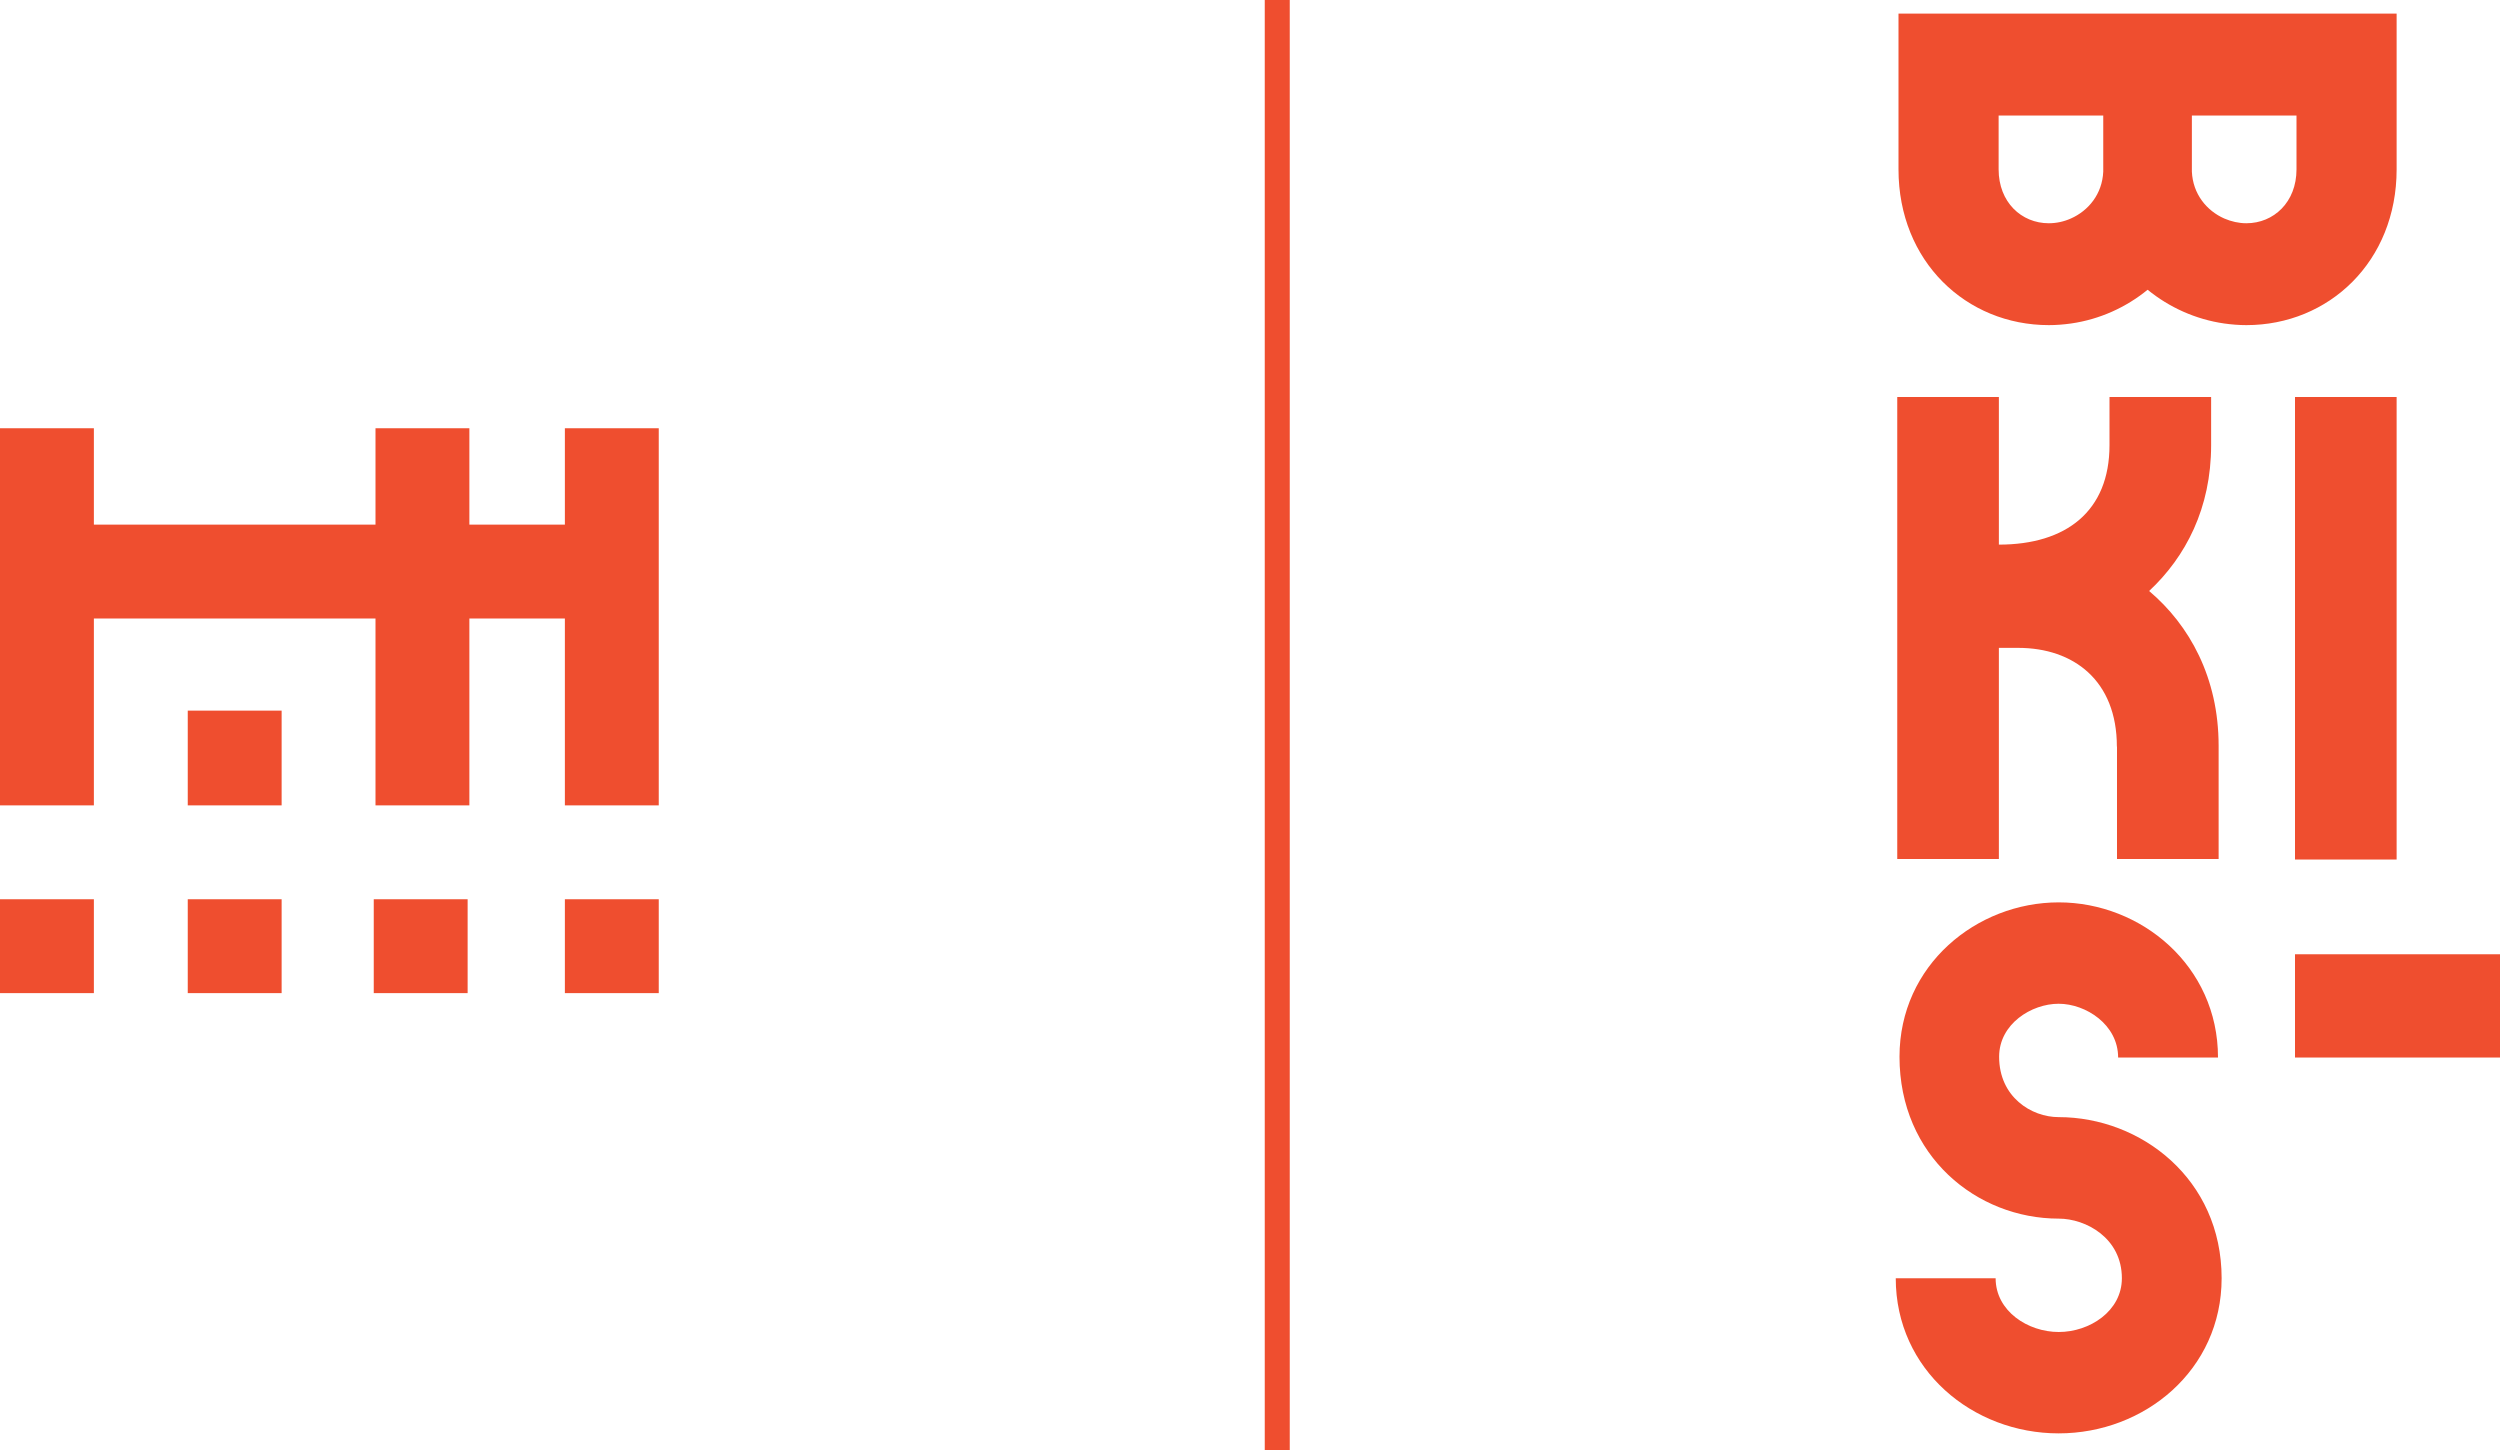 <svg xmlns="http://www.w3.org/2000/svg" viewBox="0 0 200 116" enable-background="new 0 0 200 116">
<path fill-rule="evenodd" clip-rule="evenodd" fill="#EF4E2F" d="M168.26,13.73c-0.08,1.8-1.19,3.13-2.59,3.75
	c-0.56,0.25-1.16,0.38-1.77,0.38c-2.18,0-4.01-1.68-4.01-4.31V9.24h8.37V13.73z M183.72,13.55c0,2.63-1.83,4.31-4.01,4.31
	c-0.61,0-1.21-0.14-1.77-0.38c-1.4-0.62-2.51-1.95-2.59-3.75V9.24h8.37V13.55z M151.88,1.09v12.46c0,7.37,5.42,12.46,12.03,12.46
	c0.6,0,1.19-0.05,1.77-0.13c2.3-0.33,4.4-1.29,6.13-2.7c1.73,1.41,3.84,2.37,6.13,2.7c0.58,0.08,1.17,0.13,1.77,0.13
	c6.6,0,12.02-5.09,12.02-12.46V1.09H151.88z M169.35,59.73c0-5.29-3.47-7.9-7.89-7.9h-1.55v16.89h-8.13V31.76h8.13v11.81
	c5.38,0,8.85-2.67,8.85-7.96v-3.85h8.13v3.85c0,5.04-2.03,8.93-4.96,11.67c3.23,2.73,5.56,6.93,5.56,12.39v9.05h-8.13V59.73z
	 M183.6,68.76h8.13V31.76h-8.13V68.76z M183.6,84.6H200v-8.26h-16.4V84.6z M151.66,102.26h7.99c0,2.63,2.58,4.3,5.05,4.3
	c2.47,0,5.05-1.67,5.05-4.3c0-3.22-2.88-4.77-5.05-4.77c-6.57,0-12.74-5.01-12.74-12.95c0-7.34,6.17-12.35,12.74-12.35
	c6.58,0,12.74,5.07,12.74,12.41h-7.99c0-2.63-2.58-4.3-4.76-4.3c-2.17,0-4.76,1.61-4.76,4.24c0,3.22,2.58,4.83,4.76,4.83
	c6.58,0,13.04,4.95,13.04,12.89c0,7.34-6.16,12.41-13.04,12.41C157.82,114.67,151.66,109.6,151.66,102.26z"/>
<path fill-rule="evenodd" clip-rule="evenodd" fill="#EF4E2F" d="M15.02,64.43h7.51v-7.58h-7.51V64.43z M52.7,64.43V34.26h-7.51
	v7.71h-7.64v-7.71h-7.51v7.71H7.51v-7.71H0v30.17h7.51V49.48h22.53v14.95h7.51V49.48h7.64v14.95H52.7z M45.19,79.45h7.51v-7.51
	h-7.51V79.45z M15.02,79.45h7.51v-7.51h-7.51V79.45z M29.9,79.45h7.51v-7.51H29.9V79.45z M0,79.45h7.51v-7.51H0V79.45z"/>
<rect x="101.18" fill="#EF4E2F" width="2" height="116"/>
</svg>
